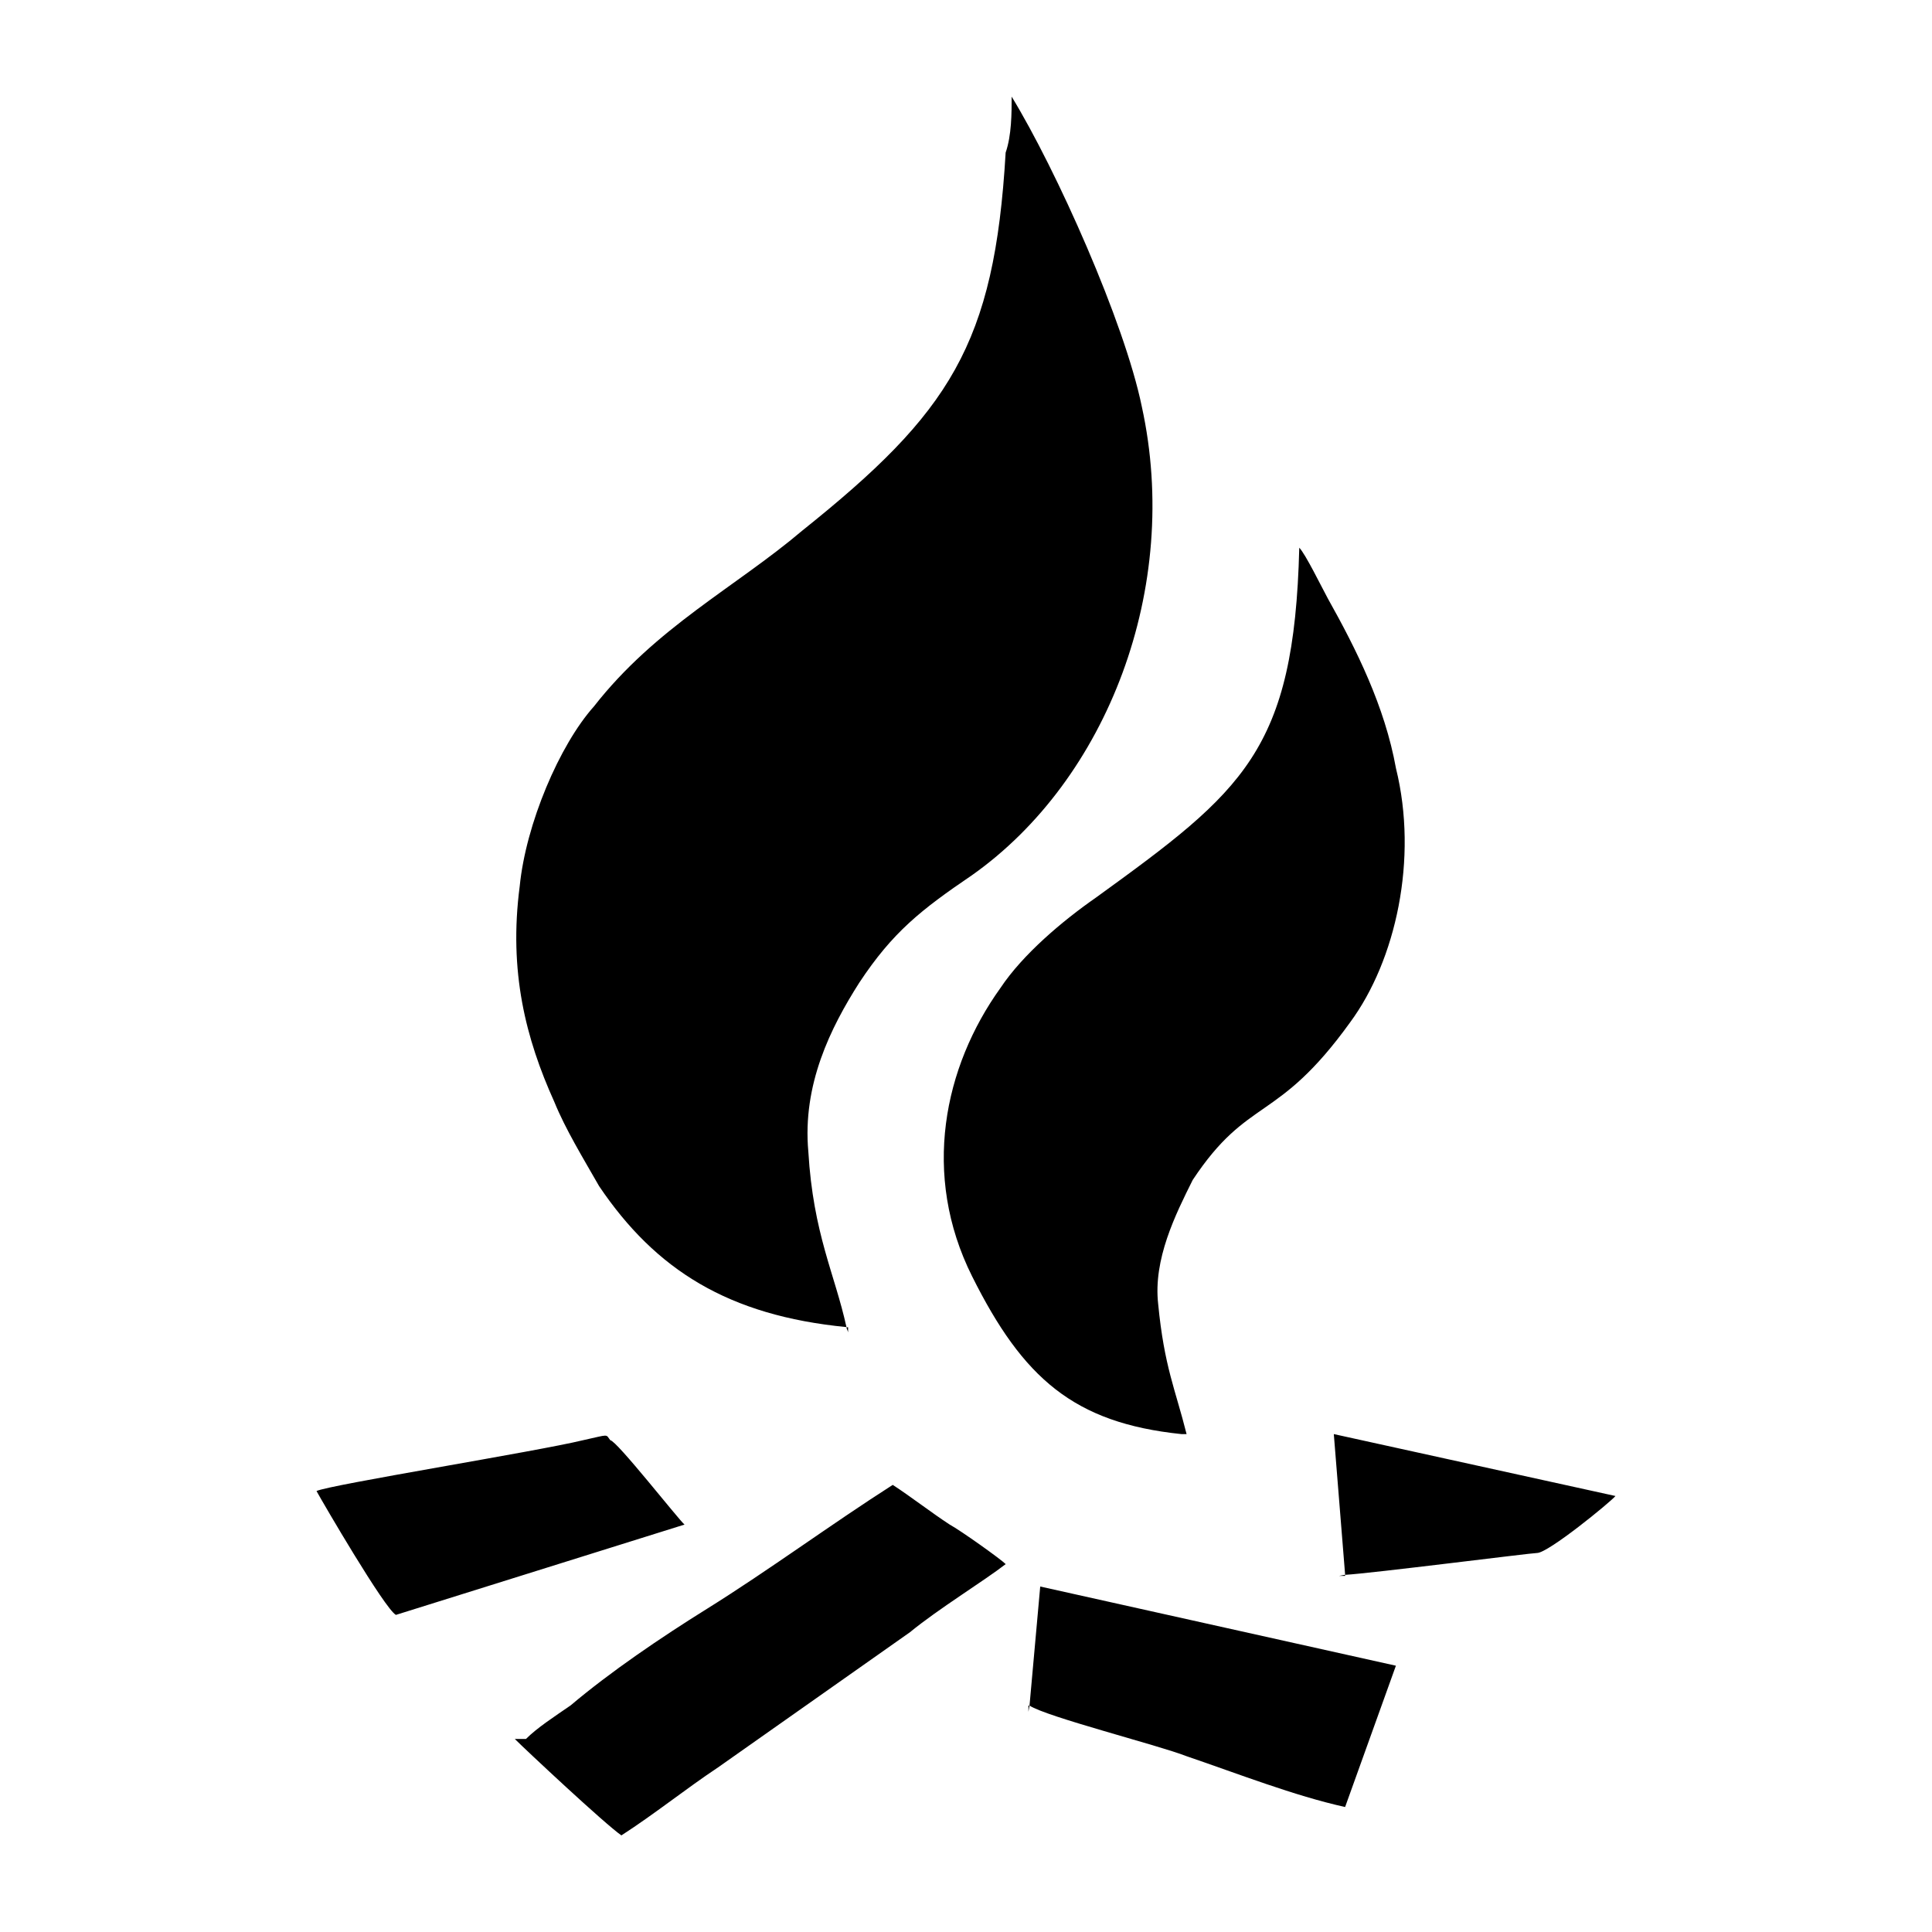 <svg width="100" height="100" version="1.1" viewBox="0 0 100 100" xmlns="http://www.w3.org/2000/svg">
	<title>Queima</title>
	<style>.filBlack {fill:black}
	.filW {fill:white}
	.filWT {fill:white;fill-opacity:0.0;}</style>
	<g id="Queima">
		<path class="filWT" d="m0 0h100v100h-100z"/>
		<path class="filBlack" d="m52.363 5c0 0.842 0 2.003-0.311 2.898-0.579 9.942-2.893 13.459-10.521 19.562-3.473 2.945-7.58 5-10.788 9.103-1.789 2-3.527 6.099-3.843 9.308-0.578 4.418 0.316 7.896 1.789 11.157 0.578 1.419 1.48 2.894 2.321 4.367 2.931 4.344 6.699 6.7 12.802 7.295-0.599-2.745-1.719-4.814-1.973-9.083-0.315-3.472 1.158-6.419 2.631-8.734 1.735-2.631 3.215-3.79 5.846-5.577 6.997-4.945 10.835-14.886 8.784-24.249-0.894-4.366-4.425-12.261-6.739-16.048zm-8.549 63.69c0 0.098 0.07 0.178 0.083 0.278v-0.269h-0.083zm23.436-40.337c-0.263 10.521-2.893 12.58-10.521 18.104-1.736 1.208-3.784 2.937-4.942 4.674-2.945 4.103-4.099 9.679-1.468 14.937 2.629 5.261 5.253 7.581 10.829 8.16h0.269c-0.579-2.316-1.154-3.47-1.47-6.731-0.263-2.315 0.894-4.633 1.787-6.422 2.893-4.366 4.361-2.898 8.148-8.158 2.368-3.209 3.531-8.469 2.373-13.15-0.579-3.21-2.05-6.155-3.524-8.785-0.315-0.578-1.164-2.314-1.478-2.629zm1.788 45.875 0.586 7.285c1.324-0.071 9.629-1.131 9.935-1.131 0.579 0 3.796-2.633 4.058-2.949zm0.586 7.285c-0.056 0-0.289 0.056-0.322 0.056h0.322zm-38.313-7.204c-0.141 0-0.431 0.083-1.14 0.238-2.368 0.578-13.157 2.313-13.788 2.629 0.316 0.579 3.531 6.096 4.109 6.411l14.939-4.675c-0.315-0.263-3.526-4.365-3.842-4.365-0.126-0.16-0.126-0.238-0.278-0.238zm14.898 2.548c-3.208 2.051-6.418 4.422-9.627 6.422-2.366 1.473-4.995 3.257-7.047 4.993-0.842 0.58-1.734 1.159-2.312 1.737h-0.576c0.579 0.579 4.677 4.414 5.517 4.991 1.789-1.157 3.268-2.365 5.004-3.521l9.935-6.998c1.472-1.21 3.796-2.629 4.952-3.523-0.263-0.264-2.319-1.73-2.898-2.046-0.893-0.579-2.053-1.475-2.948-2.054zm7.633 5.261-0.554 6.163c0.889 0.586 6.661 2.045 8.126 2.619 2.631 0.895 5.579 2.051 8.209 2.631l2.629-7.314zm-0.554 6.163h-0.056v0.32z"/>
	</g>
</svg>
